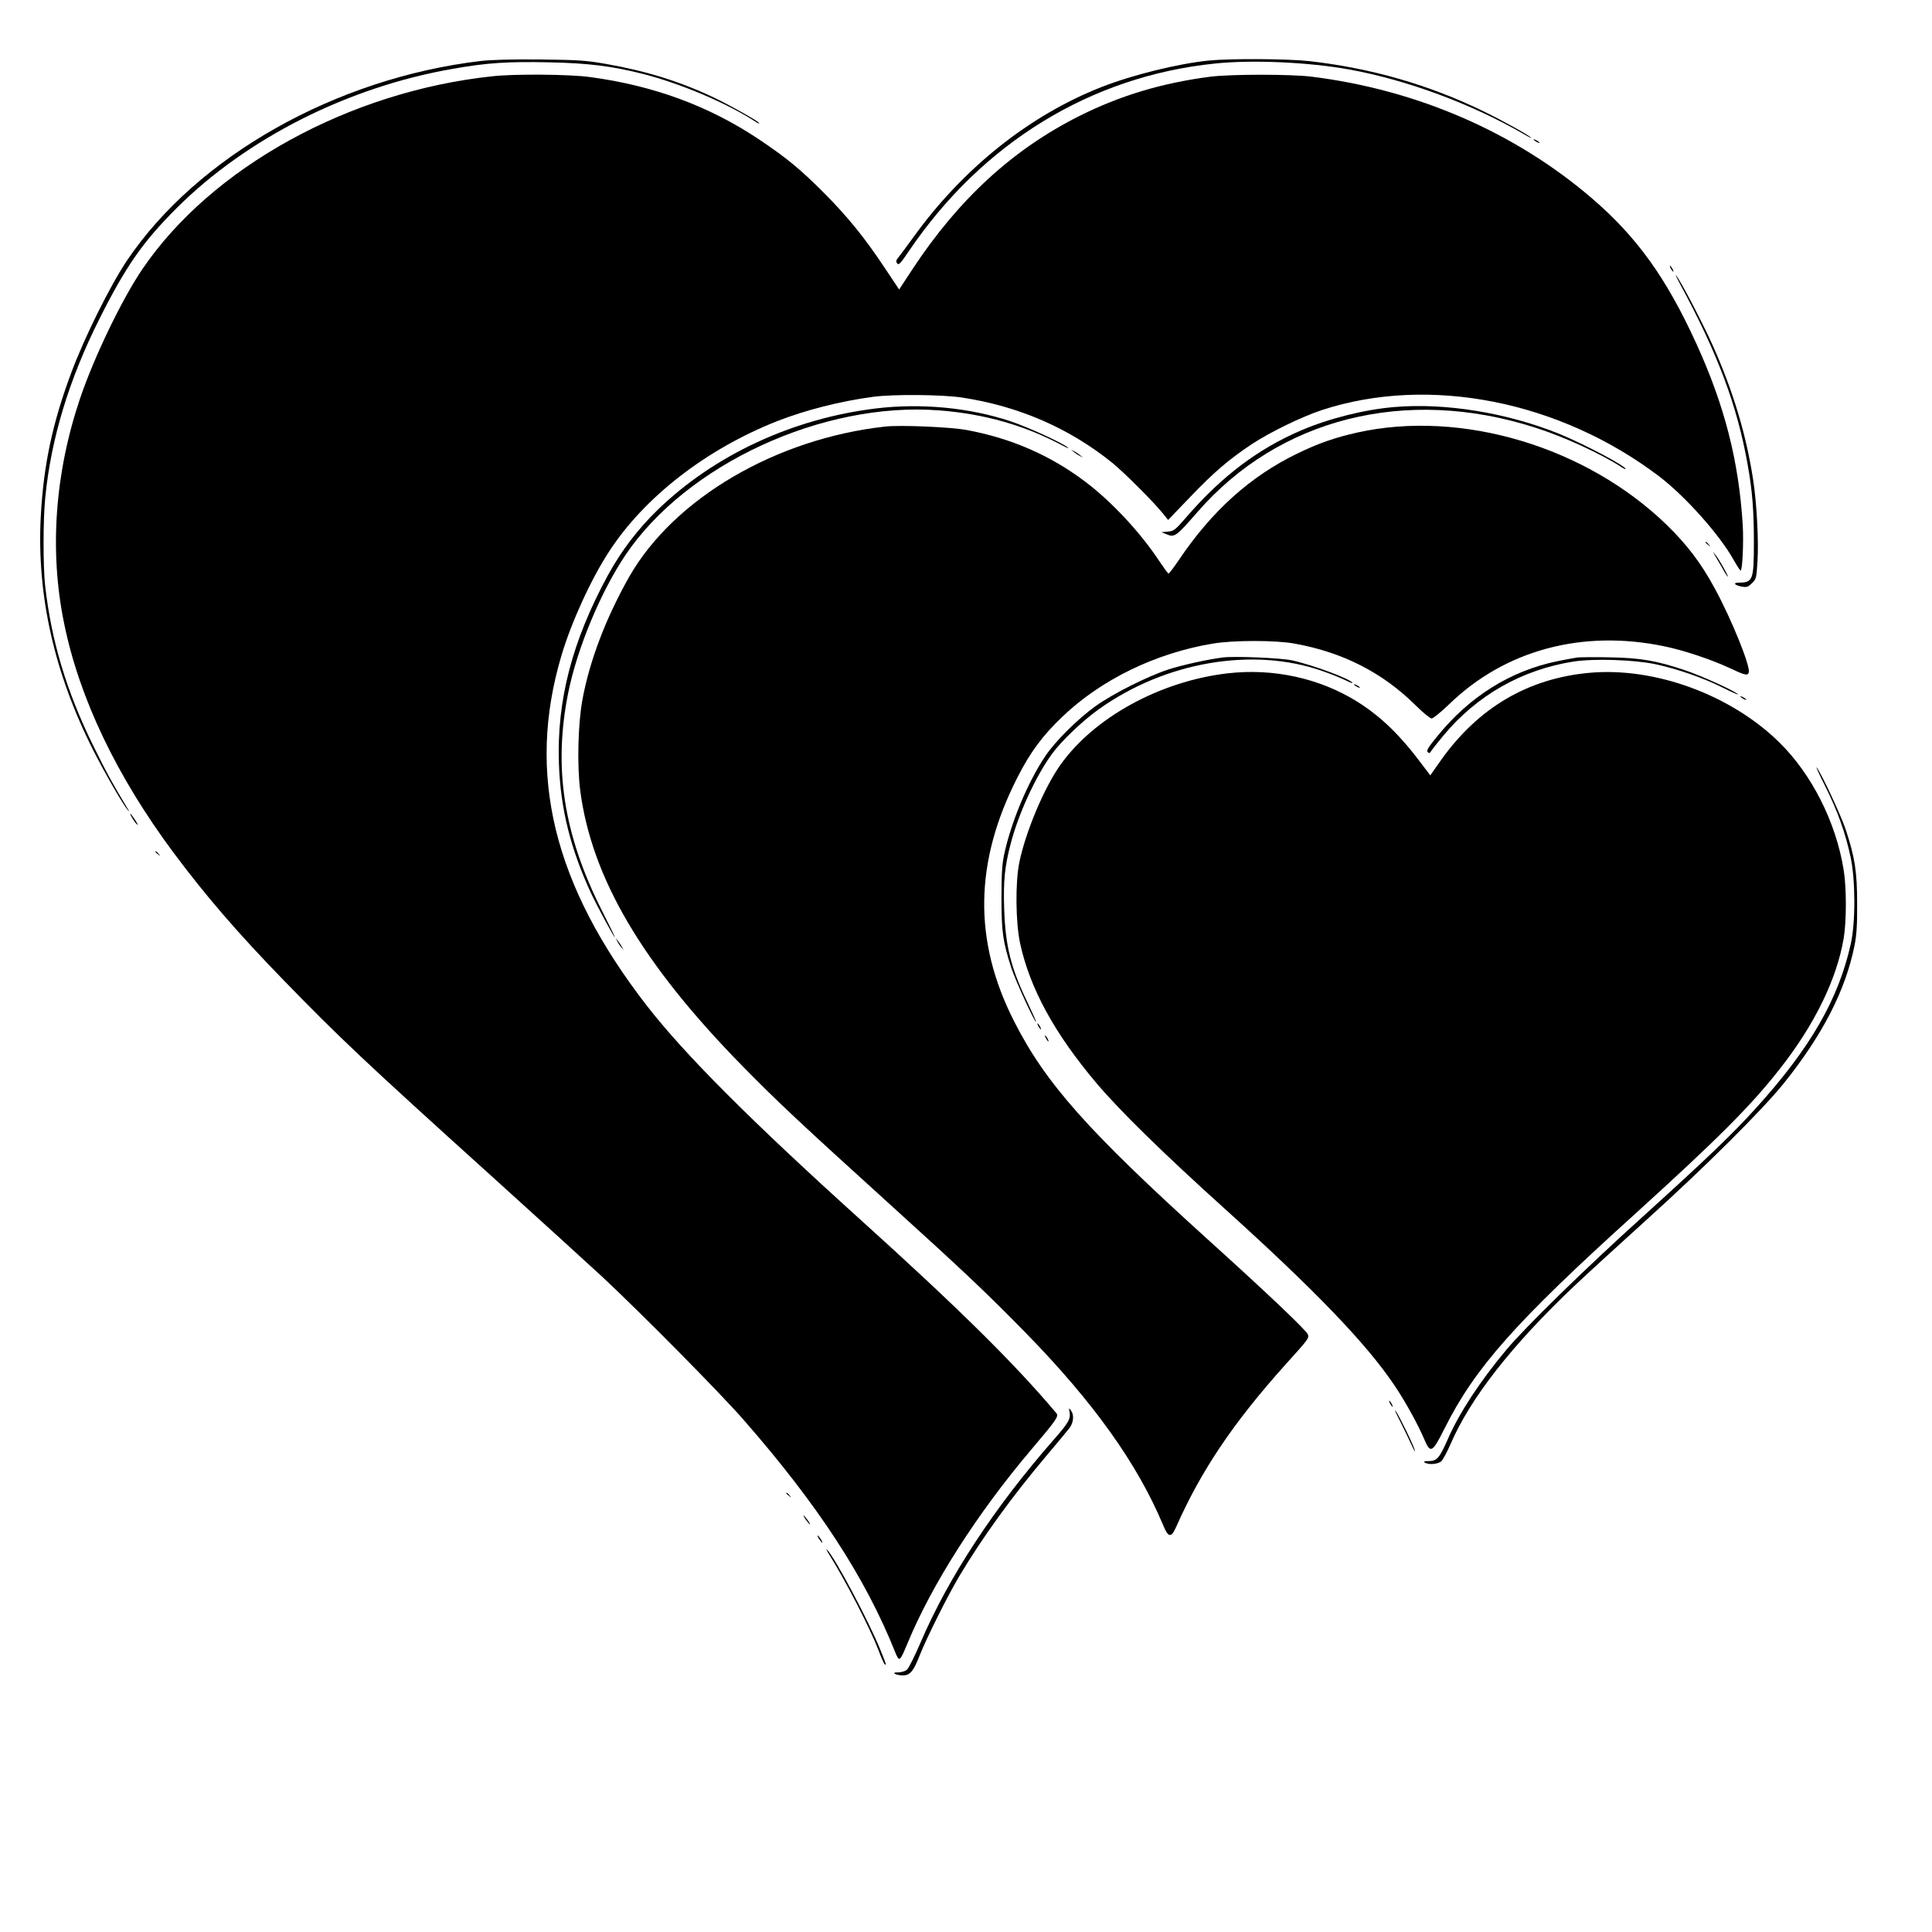 <?xml version="1.0" standalone="no"?>
<!DOCTYPE svg PUBLIC "-//W3C//DTD SVG 20010904//EN"
 "http://www.w3.org/TR/2001/REC-SVG-20010904/DTD/svg10.dtd">
<svg version="1.0" xmlns="http://www.w3.org/2000/svg"
 width="1280pt" height="1280pt" viewBox="0 0 1280 1280"
 preserveAspectRatio="xMidYMid meet">
<g transform="translate(0,1280) scale(0.1,-0.1)"
fill="#000000" stroke="none">
<path d="M3185 12396 c-961 -114 -1877 -631 -2343 -1321 -112 -167 -281 -506
-370 -745 -125 -334 -184 -613 -202 -955 -27 -520 90 -1038 350 -1550 76 -149
193 -352 225 -390 14 -16 14 -14 -1 10 -104 173 -139 237 -224 410 -179 363
-279 695 -321 1065 -14 129 -14 437 1 585 38 388 157 780 357 1179 176 351
289 513 512 736 466 465 1138 804 1831 924 224 40 366 49 637 43 259 -5 419
-25 624 -77 253 -65 559 -195 747 -318 12 -8 22 -12 22 -8 0 10 -190 117 -303
171 -224 106 -444 174 -709 221 -137 24 -182 27 -438 30 -190 2 -322 -2 -395
-10z"/>
<path d="M8010 12399 c-208 -21 -510 -96 -713 -176 -479 -188 -920 -541 -1248
-998 -44 -60 -88 -120 -98 -132 -15 -18 -16 -26 -7 -38 10 -14 22 -1 78 82
486 717 1206 1158 2027 1242 248 26 622 9 888 -39 384 -69 815 -229 1163 -431
30 -18 51 -27 45 -22 -17 18 -184 111 -311 173 -362 177 -746 288 -1159 335
-142 16 -521 18 -665 4z"/>
<path d="M3265 12295 c-951 -100 -1866 -605 -2323 -1280 -136 -201 -319 -582
-411 -853 -168 -497 -205 -1014 -106 -1493 101 -496 348 -1012 726 -1520 211
-283 424 -530 725 -840 372 -383 540 -542 1384 -1304 316 -286 645 -585 730
-664 253 -236 775 -763 935 -946 492 -562 807 -1044 1005 -1539 28 -69 31 -67
81 53 161 391 461 862 823 1289 168 198 182 219 164 240 -274 326 -650 697
-1298 1282 -723 653 -1162 1092 -1413 1415 -621 800 -801 1537 -567 2323 65
219 197 508 316 689 234 360 643 677 1111 862 188 74 420 133 638 162 134 18
458 15 590 -5 377 -58 710 -203 995 -433 77 -63 268 -253 333 -333 l36 -45
146 152 c158 165 255 248 408 350 123 81 331 182 467 227 710 231 1575 60
2235 -442 172 -132 397 -384 490 -550 22 -39 43 -72 47 -72 12 0 21 190 14
303 -26 422 -120 791 -308 1202 -199 435 -393 705 -691 961 -509 437 -1157
719 -1857 806 -137 17 -534 17 -670 0 -318 -41 -597 -124 -870 -261 -438 -220
-797 -548 -1103 -1012 l-90 -137 -98 147 c-130 196 -247 340 -404 497 -156
156 -244 228 -427 351 -331 221 -700 357 -1123 413 -133 18 -494 21 -640 5z"/>
<path d="M10160 11876 c0 -3 9 -10 20 -16 11 -6 20 -8 20 -6 0 3 -9 10 -20 16
-11 6 -20 8 -20 6z"/>
<path d="M11070 11020 c6 -11 13 -20 16 -20 2 0 0 9 -6 20 -6 11 -13 20 -16
20 -2 0 0 -9 6 -20z"/>
<path d="M11130 10920 c251 -463 380 -809 449 -1200 31 -174 41 -303 41 -517
0 -244 -7 -263 -98 -263 -45 0 -31 -18 21 -27 31 -5 40 -1 65 24 28 27 29 34
36 148 8 134 -5 377 -28 530 -45 299 -132 590 -267 893 -66 147 -210 424 -244
467 -8 11 3 -14 25 -55z"/>
<path d="M5804 10094 c-553 -67 -1073 -309 -1448 -673 -134 -131 -240 -271
-329 -433 -236 -434 -339 -829 -324 -1247 10 -297 77 -565 212 -857 41 -87
152 -294 159 -294 2 0 -38 82 -89 183 -252 501 -320 945 -220 1439 59 293 215
667 379 911 405 601 1308 1018 2079 958 300 -23 569 -100 817 -233 30 -16 46
-22 35 -13 -39 32 -261 134 -380 174 -274 91 -594 121 -891 85z"/>
<path d="M9235 10103 c-198 -17 -432 -76 -616 -155 -282 -121 -520 -300 -751
-565 -83 -96 -91 -102 -131 -105 l-42 -4 30 -12 c57 -25 65 -19 207 144 542
624 1382 835 2236 562 193 -61 441 -175 580 -266 12 -8 22 -12 22 -9 0 20
-275 165 -438 232 -345 140 -758 208 -1097 178z"/>
<path d="M5865 9974 c-723 -80 -1398 -475 -1695 -993 -154 -271 -265 -560
-312 -821 -29 -160 -35 -433 -14 -597 76 -580 411 -1149 1076 -1827 224 -229
403 -396 957 -898 512 -464 661 -605 925 -875 445 -456 734 -862 903 -1265 35
-86 54 -89 87 -15 167 377 379 691 725 1077 155 171 156 174 148 199 -8 25
-265 270 -665 631 -793 718 -1073 1033 -1281 1443 -272 534 -264 1056 22 1617
85 167 168 279 299 403 258 246 617 420 995 483 136 23 417 23 542 0 321 -58
583 -192 804 -411 47 -47 94 -85 104 -85 10 0 64 44 120 98 368 355 877 492
1417 381 129 -26 312 -87 435 -144 104 -49 121 -53 129 -31 14 37 -114 354
-226 559 -90 166 -181 286 -316 418 -535 520 -1362 767 -2053 613 -147 -33
-259 -72 -396 -139 -311 -150 -567 -381 -786 -707 -33 -48 -63 -88 -67 -88 -4
0 -30 36 -59 79 -126 192 -320 400 -496 532 -232 174 -487 285 -782 340 -108
20 -436 34 -540 23z"/>
<path d="M7115 9805 c11 -9 29 -21 40 -26 l20 -10 -20 16 c-11 9 -29 21 -40
26 l-20 10 20 -16z"/>
<path d="M11300 9206 c0 -2 8 -10 18 -17 15 -13 16 -12 3 4 -13 16 -21 21 -21
13z"/>
<path d="M11362 9120 c8 -14 30 -51 48 -82 17 -32 34 -58 37 -58 7 0 -58 115
-80 142 l-19 23 14 -25z"/>
<path d="M8100 8444 c-100 -13 -264 -49 -358 -79 -140 -46 -363 -158 -482
-242 -119 -85 -270 -235 -335 -333 -117 -175 -226 -437 -272 -650 -14 -67 -18
-129 -18 -290 0 -223 9 -289 66 -465 28 -84 152 -355 163 -355 3 0 -22 55 -54
123 -113 234 -149 379 -157 624 -6 188 3 280 43 433 51 198 167 450 275 597
63 86 203 219 310 295 440 314 1020 413 1478 253 58 -20 127 -48 153 -61 26
-13 48 -22 48 -19 0 22 -260 119 -400 150 -73 16 -381 29 -460 19z"/>
<path d="M10450 8444 c-19 -3 -80 -14 -134 -25 -309 -64 -579 -233 -792 -495
-61 -74 -75 -97 -65 -107 10 -9 14 -8 22 6 6 10 43 57 83 105 221 266 521 436
861 489 136 21 400 12 540 -17 143 -30 322 -92 447 -155 60 -30 106 -50 103
-46 -11 19 -240 123 -350 160 -194 65 -294 82 -500 86 -99 2 -196 1 -215 -1z"/>
<path d="M8133 8339 c-447 -52 -887 -293 -1110 -610 -107 -152 -229 -443 -270
-644 -27 -135 -24 -395 5 -533 65 -300 228 -599 508 -930 152 -180 443 -465
849 -831 599 -541 938 -893 1124 -1170 71 -105 155 -258 196 -354 42 -100 54
-94 136 70 201 401 469 704 1259 1418 547 496 770 718 963 965 229 291 376
592 422 864 19 113 19 334 0 451 -51 319 -212 636 -428 848 -323 316 -828 500
-1261 459 -405 -38 -733 -232 -979 -578 l-71 -101 -50 66 c-148 199 -274 321
-430 420 -252 158 -559 225 -863 190z"/>
<path d="M8970 8266 c0 -3 9 -10 20 -16 11 -6 20 -8 20 -6 0 3 -9 10 -20 16
-11 6 -20 8 -20 6z"/>
<path d="M11530 8186 c0 -3 9 -10 20 -16 11 -6 20 -8 20 -6 0 3 -9 10 -20 16
-11 6 -20 8 -20 6z"/>
<path d="M12093 7590 c81 -161 134 -310 168 -470 32 -151 33 -431 1 -573 -81
-366 -267 -689 -625 -1085 -158 -175 -323 -333 -757 -726 -382 -345 -774 -728
-902 -881 -174 -209 -309 -414 -386 -590 -55 -125 -72 -145 -126 -145 -30 0
-37 -3 -26 -10 24 -16 86 -11 108 8 11 9 39 61 62 114 132 306 407 657 821
1049 85 80 298 275 474 434 388 350 773 733 915 910 257 321 407 614 467 912
13 67 18 134 17 278 0 209 -15 305 -75 487 -29 90 -161 372 -193 413 -9 11 17
-45 57 -125z"/>
<path d="M877 7379 c10 -17 24 -36 32 -42 8 -7 2 7 -14 31 -32 49 -45 57 -18
11z"/>
<path d="M1030 7156 c0 -2 8 -10 18 -17 15 -13 16 -12 3 4 -13 16 -21 21 -21
13z"/>
<path d="M4089 6565 c5 -11 17 -29 26 -40 l16 -20 -10 20 c-5 11 -17 29 -26
40 l-16 20 10 -20z"/>
<path d="M6880 6000 c6 -11 13 -20 16 -20 2 0 0 9 -6 20 -6 11 -13 20 -16 20
-2 0 0 -9 6 -20z"/>
<path d="M6930 5920 c6 -11 13 -20 16 -20 2 0 0 9 -6 20 -6 11 -13 20 -16 20
-2 0 0 -9 6 -20z"/>
<path d="M9210 3500 c6 -11 13 -20 16 -20 2 0 0 9 -6 20 -6 11 -13 20 -16 20
-2 0 0 -9 6 -20z"/>
<path d="M7086 3445 c8 -45 -6 -71 -102 -180 -396 -452 -699 -913 -884 -1345
-39 -91 -80 -173 -91 -182 -12 -10 -38 -18 -58 -18 -27 0 -32 -3 -21 -10 8 -5
31 -10 51 -10 47 0 70 26 109 125 46 118 189 404 267 535 155 259 348 525 574
793 74 87 144 172 157 189 25 36 29 85 7 114 -14 18 -14 17 -9 -11z"/>
<path d="M9278 3380 c26 -52 60 -122 75 -155 15 -33 24 -49 21 -35 -7 32 -108
238 -129 265 -9 11 6 -23 33 -75z"/>
<path d="M5210 2906 c0 -2 8 -10 18 -17 15 -13 16 -12 3 4 -13 16 -21 21 -21
13z"/>
<path d="M5340 2730 c12 -16 24 -30 26 -30 3 0 -4 14 -16 30 -12 17 -24 30
-26 30 -3 0 4 -13 16 -30z"/>
<path d="M5425 2606 c10 -14 19 -26 22 -26 7 0 -17 39 -28 46 -6 3 -3 -5 6
-20z"/>
<path d="M5485 2515 c116 -184 279 -501 336 -650 17 -47 36 -88 40 -91 13 -8
13 -7 -27 92 -75 188 -308 626 -356 668 -6 6 -3 -2 7 -19z"/>
</g>
</svg>

